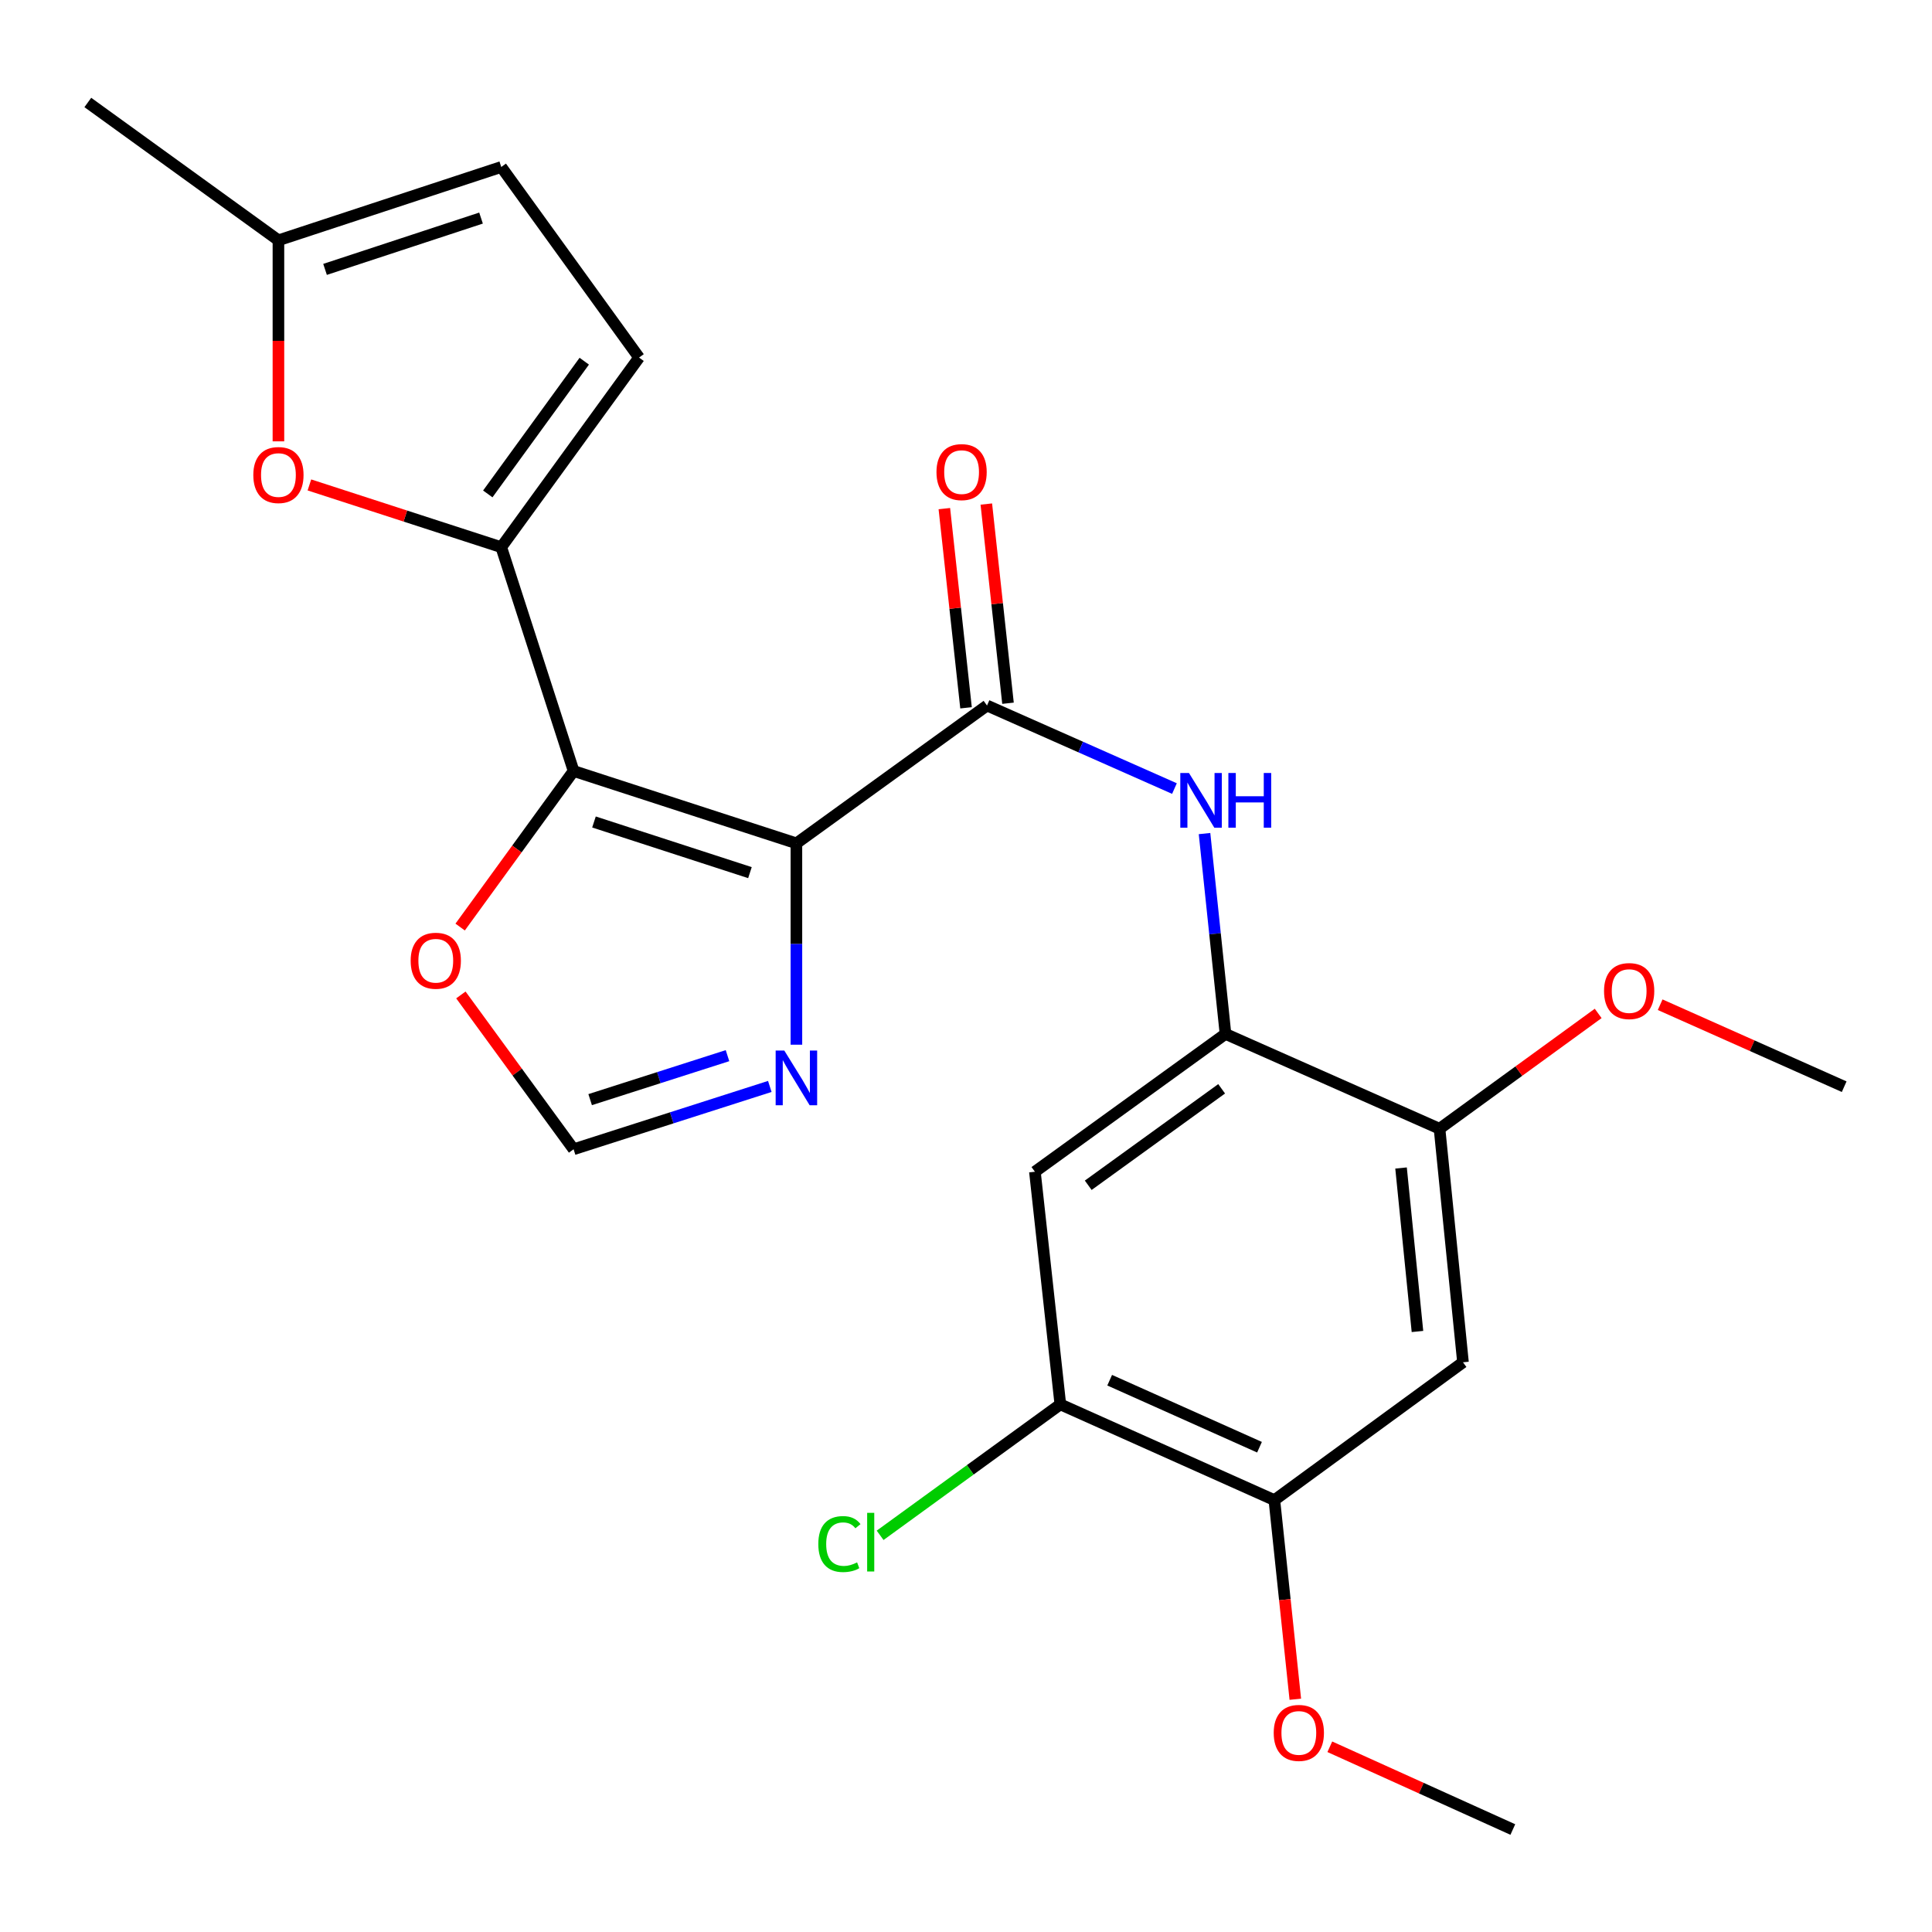 <?xml version='1.0' encoding='iso-8859-1'?>
<svg version='1.1' baseProfile='full'
              xmlns='http://www.w3.org/2000/svg'
                      xmlns:rdkit='http://www.rdkit.org/xml'
                      xmlns:xlink='http://www.w3.org/1999/xlink'
                  xml:space='preserve'
width='1000px' height='1000px' viewBox='0 0 1000 1000'>
<!-- END OF HEADER -->
<rect style='opacity:1.0;fill:#FFFFFF;stroke:none' width='1000' height='1000' x='0' y='0'> </rect>
<path class='bond-0' d='M 412.218,436.51 L 296.891,399.059' style='fill:none;fill-rule:evenodd;stroke:#000000;stroke-width:6px;stroke-linecap:butt;stroke-linejoin:miter;stroke-opacity:1' />
<path class='bond-0' d='M 388.17,451.675 L 307.441,425.459' style='fill:none;fill-rule:evenodd;stroke:#000000;stroke-width:6px;stroke-linecap:butt;stroke-linejoin:miter;stroke-opacity:1' />
<path class='bond-2' d='M 412.218,436.51 L 510.877,365.177' style='fill:none;fill-rule:evenodd;stroke:#000000;stroke-width:6px;stroke-linecap:butt;stroke-linejoin:miter;stroke-opacity:1' />
<path class='bond-3' d='M 412.218,436.51 L 412.218,488.622' style='fill:none;fill-rule:evenodd;stroke:#000000;stroke-width:6px;stroke-linecap:butt;stroke-linejoin:miter;stroke-opacity:1' />
<path class='bond-3' d='M 412.218,488.622 L 412.218,540.735' style='fill:none;fill-rule:evenodd;stroke:#0000FF;stroke-width:6px;stroke-linecap:butt;stroke-linejoin:miter;stroke-opacity:1' />
<path class='bond-1' d='M 296.891,399.059 L 259.453,283.222' style='fill:none;fill-rule:evenodd;stroke:#000000;stroke-width:6px;stroke-linecap:butt;stroke-linejoin:miter;stroke-opacity:1' />
<path class='bond-10' d='M 296.891,399.059 L 267.532,439.451' style='fill:none;fill-rule:evenodd;stroke:#000000;stroke-width:6px;stroke-linecap:butt;stroke-linejoin:miter;stroke-opacity:1' />
<path class='bond-10' d='M 267.532,439.451 L 238.172,479.843' style='fill:none;fill-rule:evenodd;stroke:#FF0000;stroke-width:6px;stroke-linecap:butt;stroke-linejoin:miter;stroke-opacity:1' />
<path class='bond-5' d='M 259.453,283.222 L 209.799,267.11' style='fill:none;fill-rule:evenodd;stroke:#000000;stroke-width:6px;stroke-linecap:butt;stroke-linejoin:miter;stroke-opacity:1' />
<path class='bond-5' d='M 209.799,267.11 L 160.145,250.998' style='fill:none;fill-rule:evenodd;stroke:#FF0000;stroke-width:6px;stroke-linecap:butt;stroke-linejoin:miter;stroke-opacity:1' />
<path class='bond-7' d='M 259.453,283.222 L 330.785,185.073' style='fill:none;fill-rule:evenodd;stroke:#000000;stroke-width:6px;stroke-linecap:butt;stroke-linejoin:miter;stroke-opacity:1' />
<path class='bond-7' d='M 252.476,255.653 L 302.409,186.949' style='fill:none;fill-rule:evenodd;stroke:#000000;stroke-width:6px;stroke-linecap:butt;stroke-linejoin:miter;stroke-opacity:1' />
<path class='bond-4' d='M 510.877,365.177 L 559.386,386.667' style='fill:none;fill-rule:evenodd;stroke:#000000;stroke-width:6px;stroke-linecap:butt;stroke-linejoin:miter;stroke-opacity:1' />
<path class='bond-4' d='M 559.386,386.667 L 607.894,408.157' style='fill:none;fill-rule:evenodd;stroke:#0000FF;stroke-width:6px;stroke-linecap:butt;stroke-linejoin:miter;stroke-opacity:1' />
<path class='bond-17' d='M 521.739,363.995 L 516.128,312.445' style='fill:none;fill-rule:evenodd;stroke:#000000;stroke-width:6px;stroke-linecap:butt;stroke-linejoin:miter;stroke-opacity:1' />
<path class='bond-17' d='M 516.128,312.445 L 510.517,260.896' style='fill:none;fill-rule:evenodd;stroke:#FF0000;stroke-width:6px;stroke-linecap:butt;stroke-linejoin:miter;stroke-opacity:1' />
<path class='bond-17' d='M 500.016,366.359 L 494.405,314.81' style='fill:none;fill-rule:evenodd;stroke:#000000;stroke-width:6px;stroke-linecap:butt;stroke-linejoin:miter;stroke-opacity:1' />
<path class='bond-17' d='M 494.405,314.81 L 488.794,263.261' style='fill:none;fill-rule:evenodd;stroke:#FF0000;stroke-width:6px;stroke-linecap:butt;stroke-linejoin:miter;stroke-opacity:1' />
<path class='bond-11' d='M 398.451,562.339 L 347.671,578.599' style='fill:none;fill-rule:evenodd;stroke:#0000FF;stroke-width:6px;stroke-linecap:butt;stroke-linejoin:miter;stroke-opacity:1' />
<path class='bond-11' d='M 347.671,578.599 L 296.891,594.859' style='fill:none;fill-rule:evenodd;stroke:#000000;stroke-width:6px;stroke-linecap:butt;stroke-linejoin:miter;stroke-opacity:1' />
<path class='bond-11' d='M 376.553,546.406 L 341.007,557.789' style='fill:none;fill-rule:evenodd;stroke:#0000FF;stroke-width:6px;stroke-linecap:butt;stroke-linejoin:miter;stroke-opacity:1' />
<path class='bond-11' d='M 341.007,557.789 L 305.461,569.171' style='fill:none;fill-rule:evenodd;stroke:#000000;stroke-width:6px;stroke-linecap:butt;stroke-linejoin:miter;stroke-opacity:1' />
<path class='bond-6' d='M 623.463,431.457 L 628.888,483.306' style='fill:none;fill-rule:evenodd;stroke:#0000FF;stroke-width:6px;stroke-linecap:butt;stroke-linejoin:miter;stroke-opacity:1' />
<path class='bond-6' d='M 628.888,483.306 L 634.313,535.156' style='fill:none;fill-rule:evenodd;stroke:#000000;stroke-width:6px;stroke-linecap:butt;stroke-linejoin:miter;stroke-opacity:1' />
<path class='bond-15' d='M 144.114,228.44 L 144.114,176.407' style='fill:none;fill-rule:evenodd;stroke:#FF0000;stroke-width:6px;stroke-linecap:butt;stroke-linejoin:miter;stroke-opacity:1' />
<path class='bond-15' d='M 144.114,176.407 L 144.114,124.375' style='fill:none;fill-rule:evenodd;stroke:#000000;stroke-width:6px;stroke-linecap:butt;stroke-linejoin:miter;stroke-opacity:1' />
<path class='bond-8' d='M 634.313,535.156 L 535.666,606.489' style='fill:none;fill-rule:evenodd;stroke:#000000;stroke-width:6px;stroke-linecap:butt;stroke-linejoin:miter;stroke-opacity:1' />
<path class='bond-8' d='M 632.32,563.563 L 563.267,613.496' style='fill:none;fill-rule:evenodd;stroke:#000000;stroke-width:6px;stroke-linecap:butt;stroke-linejoin:miter;stroke-opacity:1' />
<path class='bond-12' d='M 634.313,535.156 L 745.1,584.237' style='fill:none;fill-rule:evenodd;stroke:#000000;stroke-width:6px;stroke-linecap:butt;stroke-linejoin:miter;stroke-opacity:1' />
<path class='bond-16' d='M 330.785,185.073 L 259.453,86.426' style='fill:none;fill-rule:evenodd;stroke:#000000;stroke-width:6px;stroke-linecap:butt;stroke-linejoin:miter;stroke-opacity:1' />
<path class='bond-13' d='M 535.666,606.489 L 548.826,726.902' style='fill:none;fill-rule:evenodd;stroke:#000000;stroke-width:6px;stroke-linecap:butt;stroke-linejoin:miter;stroke-opacity:1' />
<path class='bond-9' d='M 757.239,705.124 L 745.1,584.237' style='fill:none;fill-rule:evenodd;stroke:#000000;stroke-width:6px;stroke-linecap:butt;stroke-linejoin:miter;stroke-opacity:1' />
<path class='bond-9' d='M 733.676,689.174 L 725.179,604.554' style='fill:none;fill-rule:evenodd;stroke:#000000;stroke-width:6px;stroke-linecap:butt;stroke-linejoin:miter;stroke-opacity:1' />
<path class='bond-14' d='M 757.239,705.124 L 659.612,776.457' style='fill:none;fill-rule:evenodd;stroke:#000000;stroke-width:6px;stroke-linecap:butt;stroke-linejoin:miter;stroke-opacity:1' />
<path class='bond-24' d='M 238.548,514.979 L 267.719,554.919' style='fill:none;fill-rule:evenodd;stroke:#FF0000;stroke-width:6px;stroke-linecap:butt;stroke-linejoin:miter;stroke-opacity:1' />
<path class='bond-24' d='M 267.719,554.919 L 296.891,594.859' style='fill:none;fill-rule:evenodd;stroke:#000000;stroke-width:6px;stroke-linecap:butt;stroke-linejoin:miter;stroke-opacity:1' />
<path class='bond-19' d='M 745.1,584.237 L 786.158,554.392' style='fill:none;fill-rule:evenodd;stroke:#000000;stroke-width:6px;stroke-linecap:butt;stroke-linejoin:miter;stroke-opacity:1' />
<path class='bond-19' d='M 786.158,554.392 L 827.216,524.547' style='fill:none;fill-rule:evenodd;stroke:#FF0000;stroke-width:6px;stroke-linecap:butt;stroke-linejoin:miter;stroke-opacity:1' />
<path class='bond-18' d='M 548.826,726.902 L 502.188,760.792' style='fill:none;fill-rule:evenodd;stroke:#000000;stroke-width:6px;stroke-linecap:butt;stroke-linejoin:miter;stroke-opacity:1' />
<path class='bond-18' d='M 502.188,760.792 L 455.55,794.682' style='fill:none;fill-rule:evenodd;stroke:#00CC00;stroke-width:6px;stroke-linecap:butt;stroke-linejoin:miter;stroke-opacity:1' />
<path class='bond-26' d='M 548.826,726.902 L 659.612,776.457' style='fill:none;fill-rule:evenodd;stroke:#000000;stroke-width:6px;stroke-linecap:butt;stroke-linejoin:miter;stroke-opacity:1' />
<path class='bond-26' d='M 574.366,714.389 L 651.916,749.077' style='fill:none;fill-rule:evenodd;stroke:#000000;stroke-width:6px;stroke-linecap:butt;stroke-linejoin:miter;stroke-opacity:1' />
<path class='bond-20' d='M 659.612,776.457 L 665.031,827.99' style='fill:none;fill-rule:evenodd;stroke:#000000;stroke-width:6px;stroke-linecap:butt;stroke-linejoin:miter;stroke-opacity:1' />
<path class='bond-20' d='M 665.031,827.99 L 670.45,879.523' style='fill:none;fill-rule:evenodd;stroke:#FF0000;stroke-width:6px;stroke-linecap:butt;stroke-linejoin:miter;stroke-opacity:1' />
<path class='bond-21' d='M 144.114,124.375 L 45.455,53.042' style='fill:none;fill-rule:evenodd;stroke:#000000;stroke-width:6px;stroke-linecap:butt;stroke-linejoin:miter;stroke-opacity:1' />
<path class='bond-25' d='M 144.114,124.375 L 259.453,86.426' style='fill:none;fill-rule:evenodd;stroke:#000000;stroke-width:6px;stroke-linecap:butt;stroke-linejoin:miter;stroke-opacity:1' />
<path class='bond-25' d='M 168.244,139.439 L 248.981,112.875' style='fill:none;fill-rule:evenodd;stroke:#000000;stroke-width:6px;stroke-linecap:butt;stroke-linejoin:miter;stroke-opacity:1' />
<path class='bond-22' d='M 859.295,520.04 L 906.92,541.255' style='fill:none;fill-rule:evenodd;stroke:#FF0000;stroke-width:6px;stroke-linecap:butt;stroke-linejoin:miter;stroke-opacity:1' />
<path class='bond-22' d='M 906.92,541.255 L 954.545,562.471' style='fill:none;fill-rule:evenodd;stroke:#000000;stroke-width:6px;stroke-linecap:butt;stroke-linejoin:miter;stroke-opacity:1' />
<path class='bond-23' d='M 688.313,904.123 L 735.675,925.541' style='fill:none;fill-rule:evenodd;stroke:#FF0000;stroke-width:6px;stroke-linecap:butt;stroke-linejoin:miter;stroke-opacity:1' />
<path class='bond-23' d='M 735.675,925.541 L 783.036,946.958' style='fill:none;fill-rule:evenodd;stroke:#000000;stroke-width:6px;stroke-linecap:butt;stroke-linejoin:miter;stroke-opacity:1' />
<path  class='atom-4' d='M 405.958 543.77
L 415.238 558.77
Q 416.158 560.25, 417.638 562.93
Q 419.118 565.61, 419.198 565.77
L 419.198 543.77
L 422.958 543.77
L 422.958 572.09
L 419.078 572.09
L 409.118 555.69
Q 407.958 553.77, 406.718 551.57
Q 405.518 549.37, 405.158 548.69
L 405.158 572.09
L 401.478 572.09
L 401.478 543.77
L 405.958 543.77
' fill='#0000FF'/>
<path  class='atom-5' d='M 615.404 400.098
L 624.684 415.098
Q 625.604 416.578, 627.084 419.258
Q 628.564 421.938, 628.644 422.098
L 628.644 400.098
L 632.404 400.098
L 632.404 428.418
L 628.524 428.418
L 618.564 412.018
Q 617.404 410.098, 616.164 407.898
Q 614.964 405.698, 614.604 405.018
L 614.604 428.418
L 610.924 428.418
L 610.924 400.098
L 615.404 400.098
' fill='#0000FF'/>
<path  class='atom-5' d='M 635.804 400.098
L 639.644 400.098
L 639.644 412.138
L 654.124 412.138
L 654.124 400.098
L 657.964 400.098
L 657.964 428.418
L 654.124 428.418
L 654.124 415.338
L 639.644 415.338
L 639.644 428.418
L 635.804 428.418
L 635.804 400.098
' fill='#0000FF'/>
<path  class='atom-6' d='M 131.114 245.875
Q 131.114 239.075, 134.474 235.275
Q 137.834 231.475, 144.114 231.475
Q 150.394 231.475, 153.754 235.275
Q 157.114 239.075, 157.114 245.875
Q 157.114 252.755, 153.714 256.675
Q 150.314 260.555, 144.114 260.555
Q 137.874 260.555, 134.474 256.675
Q 131.114 252.795, 131.114 245.875
M 144.114 257.355
Q 148.434 257.355, 150.754 254.475
Q 153.114 251.555, 153.114 245.875
Q 153.114 240.315, 150.754 237.515
Q 148.434 234.675, 144.114 234.675
Q 139.794 234.675, 137.434 237.475
Q 135.114 240.275, 135.114 245.875
Q 135.114 251.595, 137.434 254.475
Q 139.794 257.355, 144.114 257.355
' fill='#FF0000'/>
<path  class='atom-11' d='M 212.559 497.276
Q 212.559 490.476, 215.919 486.676
Q 219.279 482.876, 225.559 482.876
Q 231.839 482.876, 235.199 486.676
Q 238.559 490.476, 238.559 497.276
Q 238.559 504.156, 235.159 508.076
Q 231.759 511.956, 225.559 511.956
Q 219.319 511.956, 215.919 508.076
Q 212.559 504.196, 212.559 497.276
M 225.559 508.756
Q 229.879 508.756, 232.199 505.876
Q 234.559 502.956, 234.559 497.276
Q 234.559 491.716, 232.199 488.916
Q 229.879 486.076, 225.559 486.076
Q 221.239 486.076, 218.879 488.876
Q 216.559 491.676, 216.559 497.276
Q 216.559 502.996, 218.879 505.876
Q 221.239 508.756, 225.559 508.756
' fill='#FF0000'/>
<path  class='atom-18' d='M 484.718 244.358
Q 484.718 237.558, 488.078 233.758
Q 491.438 229.958, 497.718 229.958
Q 503.998 229.958, 507.358 233.758
Q 510.718 237.558, 510.718 244.358
Q 510.718 251.238, 507.318 255.158
Q 503.918 259.038, 497.718 259.038
Q 491.478 259.038, 488.078 255.158
Q 484.718 251.278, 484.718 244.358
M 497.718 255.838
Q 502.038 255.838, 504.358 252.958
Q 506.718 250.038, 506.718 244.358
Q 506.718 238.798, 504.358 235.998
Q 502.038 233.158, 497.718 233.158
Q 493.398 233.158, 491.038 235.958
Q 488.718 238.758, 488.718 244.358
Q 488.718 250.078, 491.038 252.958
Q 493.398 255.838, 497.718 255.838
' fill='#FF0000'/>
<path  class='atom-19' d='M 423.557 799.203
Q 423.557 792.163, 426.837 788.483
Q 430.157 784.763, 436.437 784.763
Q 442.277 784.763, 445.397 788.883
L 442.757 791.043
Q 440.477 788.043, 436.437 788.043
Q 432.157 788.043, 429.877 790.923
Q 427.637 793.763, 427.637 799.203
Q 427.637 804.803, 429.957 807.683
Q 432.317 810.563, 436.877 810.563
Q 439.997 810.563, 443.637 808.683
L 444.757 811.683
Q 443.277 812.643, 441.037 813.203
Q 438.797 813.763, 436.317 813.763
Q 430.157 813.763, 426.837 810.003
Q 423.557 806.243, 423.557 799.203
' fill='#00CC00'/>
<path  class='atom-19' d='M 448.837 783.043
L 452.517 783.043
L 452.517 813.403
L 448.837 813.403
L 448.837 783.043
' fill='#00CC00'/>
<path  class='atom-20' d='M 830.249 512.972
Q 830.249 506.172, 833.609 502.372
Q 836.969 498.572, 843.249 498.572
Q 849.529 498.572, 852.889 502.372
Q 856.249 506.172, 856.249 512.972
Q 856.249 519.852, 852.849 523.772
Q 849.449 527.652, 843.249 527.652
Q 837.009 527.652, 833.609 523.772
Q 830.249 519.892, 830.249 512.972
M 843.249 524.452
Q 847.569 524.452, 849.889 521.572
Q 852.249 518.652, 852.249 512.972
Q 852.249 507.412, 849.889 504.612
Q 847.569 501.772, 843.249 501.772
Q 838.929 501.772, 836.569 504.572
Q 834.249 507.372, 834.249 512.972
Q 834.249 518.692, 836.569 521.572
Q 838.929 524.452, 843.249 524.452
' fill='#FF0000'/>
<path  class='atom-21' d='M 659.274 896.95
Q 659.274 890.15, 662.634 886.35
Q 665.994 882.55, 672.274 882.55
Q 678.554 882.55, 681.914 886.35
Q 685.274 890.15, 685.274 896.95
Q 685.274 903.83, 681.874 907.75
Q 678.474 911.63, 672.274 911.63
Q 666.034 911.63, 662.634 907.75
Q 659.274 903.87, 659.274 896.95
M 672.274 908.43
Q 676.594 908.43, 678.914 905.55
Q 681.274 902.63, 681.274 896.95
Q 681.274 891.39, 678.914 888.59
Q 676.594 885.75, 672.274 885.75
Q 667.954 885.75, 665.594 888.55
Q 663.274 891.35, 663.274 896.95
Q 663.274 902.67, 665.594 905.55
Q 667.954 908.43, 672.274 908.43
' fill='#FF0000'/>
</svg>
